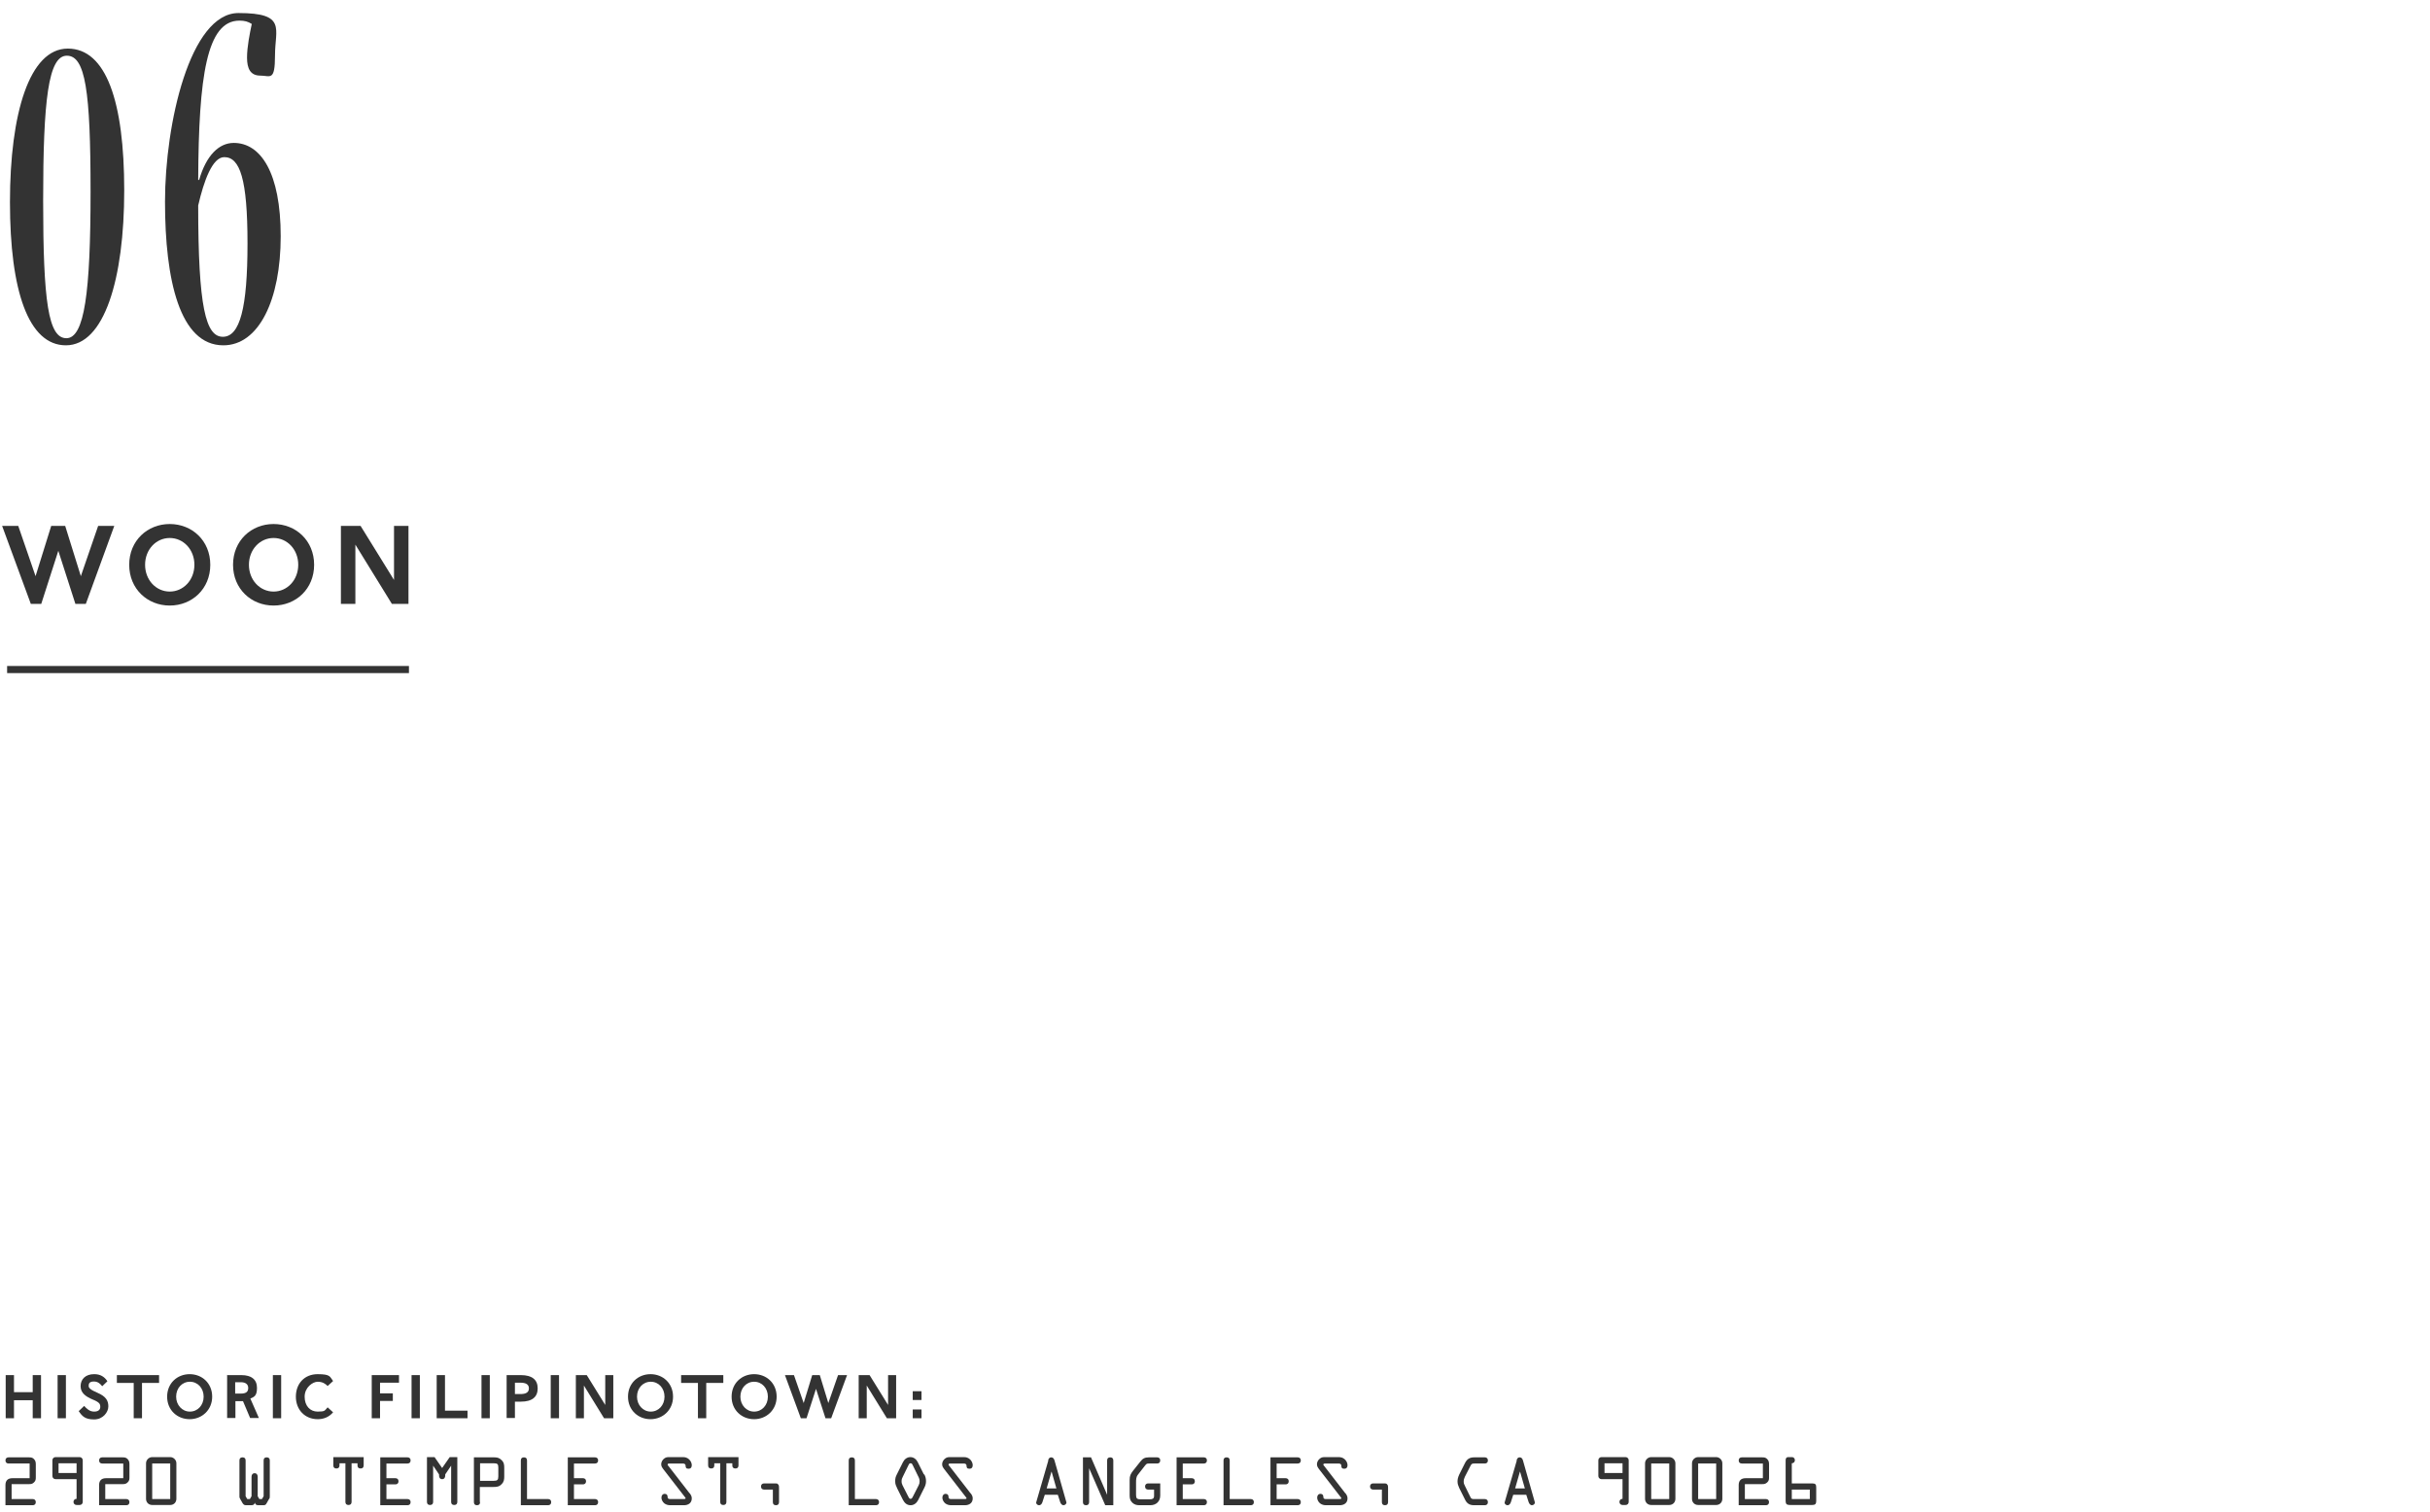 <?xml version="1.0" encoding="UTF-8"?>
<svg id="Labels_-_Outlined" data-name="Labels - Outlined" xmlns="http://www.w3.org/2000/svg" version="1.1" viewBox="0 0 1025 638">
  <defs>
    <style>
      .cls-1 {
        fill: #333;
        stroke-width: 0px;
      }

      .cls-2 {
        fill: none;
        stroke: #333;
        stroke-miterlimit: 10;
        stroke-width: 3px;
      }
    </style>
  </defs>
  <g id="Woon">
    <g>
      <path class="cls-1" d="M27.8,145.7c-15.8,0-23.6-23-23.6-60.4S12.4,20.5,28.6,20.5s23.8,22.4,23.8,59.8-8.4,65.4-24.6,65.4ZM28.2,23.5c-7.8,0-10,18.6-10,61.2s2.2,58,9.8,58,10.2-19.2,10.2-61.8-2.2-57.4-10-57.4Z"/>
      <path class="cls-1" d="M94.2,145.7c-18.4,0-24.6-27.6-24.6-60.6S80.2,5.5,100.6,5.5s15.4,6.6,15.4,17.8-2,8.6-6.2,8.6-5.6-3-5.6-7.6,1.2-10.4,2-14.2c-1.6-1-3-1.4-5.2-1.4-13.8,0-17.2,23.4-17.4,67.2h.4c3-10.4,8.4-15.6,14.6-15.6,11.4,0,19.8,12.6,19.8,39.4s-9.2,46-24.2,46ZM94.6,66.3c-5,0-8.6,10-11,20.4,0,43,3.2,55.4,10.4,55.4s10.4-12.2,10.4-39.4-3.2-36.4-9.8-36.4Z"/>
      <path class="cls-1" d="M27.5,221.9l6.6,21.2,7.3-21.2h6.8l-12,32.9h-4.4l-7.2-22.4-7.2,22.4h-4.4L.9,221.9h6.8l7.3,21.2,6.6-21.2h5.9Z"/>
      <path class="cls-1" d="M88.7,238.3c0,10.2-7.7,17.2-17.1,17.2s-17.1-7-17.1-17.2,7.7-17.2,17.1-17.2,17.1,7,17.1,17.2ZM61.2,238.3c0,6.4,4.6,11.3,10.4,11.3s10.4-4.9,10.4-11.3-4.6-11.3-10.4-11.3-10.4,4.9-10.4,11.3Z"/>
      <path class="cls-1" d="M132.5,238.3c0,10.2-7.7,17.2-17.1,17.2s-17.1-7-17.1-17.2,7.7-17.2,17.1-17.2,17.1,7,17.1,17.2ZM105,238.3c0,6.4,4.6,11.3,10.4,11.3s10.4-4.9,10.4-11.3-4.6-11.3-10.4-11.3-10.4,4.9-10.4,11.3Z"/>
      <path class="cls-1" d="M143.7,221.9h8.4l14.1,22.8v-22.8h6.1v32.9h-7l-15.4-25v25h-6.1v-32.9Z"/>
      <path class="cls-1" d="M2.4,580.2h3.5v7.2h7.9v-7.2h3.5v18.2h-3.5v-7.6h-7.9v7.6h-3.5v-18.2Z"/>
      <path class="cls-1" d="M24.3,580.2h3.5v18.2h-3.5v-18.2Z"/>
      <path class="cls-1" d="M39.8,579.8c2.5,0,4.3,1.1,5.5,3l-2.2,2.1c-.7-.9-1.7-2-3.5-2s-2.2.8-2.2,1.8.8,1.7,3.8,3c3.5,1.5,4.5,3.3,4.5,5.7s-2.2,5.5-6,5.5-5-1.3-6.5-3.5l2.3-2.2c1.1,1.2,2.3,2.4,4.2,2.4s2.6-.9,2.6-2-.2-1.9-3.2-3.1c-2.6-1.1-5.1-2.6-5.1-5.6s2.1-5.1,5.7-5.1Z"/>
      <path class="cls-1" d="M56.5,583.5h-7.2v-3.3h17.8v3.3h-7.2v14.9h-3.5v-14.9Z"/>
      <path class="cls-1" d="M89.5,589.3c0,5.6-4.3,9.5-9.5,9.5s-9.5-3.8-9.5-9.5,4.3-9.5,9.5-9.5,9.5,3.8,9.5,9.5ZM74.3,589.3c0,3.5,2.5,6.3,5.8,6.3s5.8-2.7,5.8-6.3-2.5-6.3-5.8-6.3-5.8,2.7-5.8,6.3Z"/>
      <path class="cls-1" d="M95.7,580.2h6.1c4.3,0,6.6,1.9,6.6,5.4s-1.3,3.8-2.8,4.5l3.6,8.2h-3.7l-3-7.1h-3.2v7.1h-3.5v-18.2ZM99.2,583.3v4.7h2.3c2.5,0,3.2-.9,3.2-2.4s-1.1-2.4-3.1-2.4h-2.4Z"/>
      <path class="cls-1" d="M115.1,580.2h3.5v18.2h-3.5v-18.2Z"/>
      <path class="cls-1" d="M140.5,582.7l-2.3,2.1c-.9-.9-2.1-1.8-4.2-1.8s-5.5,2.4-5.5,6.3,2.3,6.3,5.5,6.3,2.9-.4,4.2-1.8l2.3,2.1c-1.8,2.1-4.1,2.9-6.5,2.9-5.3,0-9.2-3.9-9.2-9.5s3.7-9.5,9.2-9.5,5.1,1.1,6.5,2.9Z"/>
      <path class="cls-1" d="M156.9,580.2h11.4v3.2h-8v4.5h5.4v3.2h-5.4v7.3h-3.5v-18.2Z"/>
      <path class="cls-1" d="M173.6,580.2h3.5v18.2h-3.5v-18.2Z"/>
      <path class="cls-1" d="M184.2,580.2h3.5v15h9.5v3.2h-13v-18.2Z"/>
      <path class="cls-1" d="M203.1,580.2h3.5v18.2h-3.5v-18.2Z"/>
      <path class="cls-1" d="M213.7,580.2h6c4.8,0,7.1,2,7.1,5.6s-2.3,5.6-7.1,5.6h-2.5v6.9h-3.5v-18.2ZM223.1,585.8c0-1.7-1.3-2.4-3.6-2.4h-2.3v4.8h2.3c2.3,0,3.6-.7,3.6-2.4Z"/>
      <path class="cls-1" d="M232.3,580.2h3.5v18.2h-3.5v-18.2Z"/>
      <path class="cls-1" d="M242.9,580.2h4.6l7.8,12.6v-12.6h3.4v18.2h-3.9l-8.5-13.8v13.8h-3.4v-18.2Z"/>
      <path class="cls-1" d="M283.9,589.3c0,5.6-4.3,9.5-9.5,9.5s-9.5-3.8-9.5-9.5,4.3-9.5,9.5-9.5,9.5,3.8,9.5,9.5ZM268.7,589.3c0,3.5,2.5,6.3,5.8,6.3s5.8-2.7,5.8-6.3-2.5-6.3-5.8-6.3-5.8,2.7-5.8,6.3Z"/>
      <path class="cls-1" d="M294.5,583.5h-7.2v-3.3h17.8v3.3h-7.2v14.9h-3.5v-14.9Z"/>
      <path class="cls-1" d="M327.6,589.3c0,5.6-4.3,9.5-9.5,9.5s-9.5-3.8-9.5-9.5,4.3-9.5,9.5-9.5,9.5,3.8,9.5,9.5ZM312.3,589.3c0,3.5,2.5,6.3,5.8,6.3s5.8-2.7,5.8-6.3-2.5-6.3-5.8-6.3-5.8,2.7-5.8,6.3Z"/>
      <path class="cls-1" d="M345.8,580.2l3.6,11.8,4.1-11.8h3.8l-6.7,18.2h-2.4l-4-12.4-4,12.4h-2.4l-6.7-18.2h3.8l4.1,11.8,3.6-11.8h3.2Z"/>
      <path class="cls-1" d="M362.2,580.2h4.6l7.8,12.6v-12.6h3.4v18.2h-3.9l-8.5-13.8v13.8h-3.4v-18.2Z"/>
      <path class="cls-1" d="M385,587h3.7v3.7h-3.7v-3.7ZM385,594.7h3.7v3.7h-3.7v-3.7Z"/>
      <path class="cls-1" d="M4.9,632.5h8.9c.7,0,1.3.4,1.3,1.3s-.6,1.3-1.3,1.3H2.3v-8.5c0-1.9,1-2.9,2.9-2.9h7.3v-6.2H3.6c-.7,0-1.3-.4-1.3-1.3s.6-1.3,1.3-1.3h8.6c.9,0,1.5.1,2.1.7.7.7.8,1.4.8,2.3v5.3c0,.9,0,1.6-.8,2.3-.6.6-1.2.7-2.1.7h-7.3v6.2Z"/>
      <path class="cls-1" d="M32.3,624.1h-8.9c-.7,0-1.3-.6-1.3-1.3v-6.7c0-.7.6-1.3,1.3-1.3h10.2c.7,0,1.3.6,1.3,1.3v17.6c0,.7-.5,1.3-1.3,1.3h-1.3c-.8,0-1.3-.6-1.3-1.3s.5-1.3,1.3-1.3v-8.4ZM32.3,621.5v-4.1h-7.6v4.1h7.6Z"/>
      <path class="cls-1" d="M44.4,632.5h8.9c.7,0,1.3.4,1.3,1.3s-.6,1.3-1.3,1.3h-11.5v-8.5c0-1.9,1-2.9,2.9-2.9h7.3v-6.2h-8.9c-.7,0-1.3-.4-1.3-1.3s.6-1.3,1.3-1.3h8.6c.9,0,1.5.1,2.1.7.7.7.8,1.4.8,2.3v5.3c0,.9,0,1.6-.8,2.3-.6.6-1.2.7-2.1.7h-7.3v6.2Z"/>
      <path class="cls-1" d="M71.8,614.8c1.4,0,2.6,1.2,2.6,2.6v15c0,1.5-1.1,2.6-2.6,2.6h-7.6c-1.5,0-2.6-1.1-2.6-2.6v-15c0-1.4,1.2-2.6,2.6-2.6h7.6ZM71.8,632.5v-15h-7.6v15h7.6Z"/>
      <path class="cls-1" d="M109.1,635.1c-.9,0-1.4-.2-1.6-1.1h0c-.2.9-.7,1.1-1.6,1.1h-2c-.9,0-1.1-.2-1.6-.9l-.9-1.6c-.3-.6-.4-.6-.4-1.3v-15.1c0-.8.4-1.3,1.3-1.3s1.3.5,1.3,1.3v15.1l.7,1.2h1.1l.7-1.2v-8.2c0-.8.4-1.5,1.3-1.5s1.3.7,1.3,1.5v8.2l.7,1.2h1.1l.7-1.2v-15.1c0-.8.4-1.3,1.3-1.3s1.3.5,1.3,1.3v15.1c0,.7,0,.8-.4,1.3l-.9,1.6c-.4.8-.7.9-1.6.9h-2Z"/>
      <path class="cls-1" d="M143.2,617.4v.9c0,.8-.4,1.3-1.3,1.3s-1.3-.5-1.3-1.3v-3.5h12.8v3.5c0,.8-.4,1.3-1.3,1.3s-1.3-.5-1.3-1.3v-.9h-2.5v16.3c0,.8-.4,1.3-1.3,1.3s-1.3-.5-1.3-1.3v-16.3h-2.5Z"/>
      <path class="cls-1" d="M171.9,632.5c.7,0,1.3.4,1.3,1.3s-.6,1.3-1.3,1.3h-11.5v-20.2h11.5c.7,0,1.3.4,1.3,1.3s-.6,1.3-1.3,1.3h-8.9v6.2h3.8c.7,0,1.3.4,1.3,1.3s-.6,1.3-1.3,1.3h-3.8v6.2h8.9Z"/>
      <path class="cls-1" d="M189.7,614.8h3.2v18.9c0,.8-.4,1.3-1.3,1.3s-1.3-.5-1.3-1.3v-15.3h0l-2.5,3.7v.4c0,.8-.3,1.6-1.3,1.6s-1.3-.8-1.3-1.6v-.4l-2.5-3.7h0v15.3c0,.8-.4,1.3-1.3,1.3s-1.3-.5-1.3-1.3v-18.9h3.2l3.2,4.6,3.2-4.6Z"/>
      <path class="cls-1" d="M202.5,633.8c0,.8-.4,1.3-1.3,1.3s-1.3-.5-1.3-1.3v-18.9h8.6c1.2,0,2.1.2,3,1.1,1.1,1,1.2,2,1.2,3.4v3.5c0,1.3-.1,2.3-1.1,3.3-1,1.1-2.1,1.2-3.5,1.2h-5.7v6.3ZM202.5,624.8h5.8c1.5,0,1.9-.4,1.9-1.9v-3.6c0-1.5-.3-1.9-1.9-1.9h-5.8v7.4Z"/>
      <path class="cls-1" d="M231.2,632.5c.7,0,1.3.4,1.3,1.3s-.6,1.3-1.3,1.3h-11.5v-18.9c0-.8.4-1.3,1.3-1.3s1.3.5,1.3,1.3v16.3h8.9Z"/>
      <path class="cls-1" d="M251,632.5c.7,0,1.3.4,1.3,1.3s-.6,1.3-1.3,1.3h-11.5v-20.2h11.5c.7,0,1.3.4,1.3,1.3s-.6,1.3-1.3,1.3h-8.9v6.2h3.8c.7,0,1.3.4,1.3,1.3s-.6,1.3-1.3,1.3h-3.8v6.2h8.9Z"/>
      <path class="cls-1" d="M290.9,630c.5.7.9,1.3.9,2.2,0,2-1.5,2.9-3.3,2.9h-5.7c-1,0-1.8-.2-2.6-.8-.7-.6-1.2-1.5-1.2-2.4s.5-1.6,1.4-1.6,1.2.6,1.2,1.3.4.9,1.1.9h5.6c.2,0,.9,0,.9-.3s-.4-.6-.5-.8l-8.9-11.5c-.5-.7-.9-1.2-.9-2.1s.5-1.9,1.4-2.5c.7-.5,1.3-.5,2.2-.5h5.5c1,0,1.8.2,2.6.9.7.6,1.2,1.6,1.2,2.5s-.4,1.5-1.4,1.5-1.2-.5-1.2-1.2-.4-1-1.2-1h-5.5c-.3,0-.9,0-.9.4s.3.5.4.7l8.9,11.5Z"/>
      <path class="cls-1" d="M301.3,617.4v.9c0,.8-.4,1.3-1.3,1.3s-1.3-.5-1.3-1.3v-3.5h12.8v3.5c0,.8-.4,1.3-1.3,1.3s-1.3-.5-1.3-1.3v-.9h-2.5v16.3c0,.8-.4,1.3-1.3,1.3s-1.3-.5-1.3-1.3v-16.3h-2.5Z"/>
      <path class="cls-1" d="M322.3,628.5c-.7,0-1.3-.4-1.3-1.3s.6-1.3,1.3-1.3h4.8c.5,0,.8,0,1.1.4.4.4.4.8.4,1.3v6.2c0,.8-.4,1.3-1.3,1.3s-1.3-.5-1.3-1.3v-5.3h-3.8Z"/>
      <path class="cls-1" d="M369.5,632.5c.7,0,1.3.4,1.3,1.3s-.6,1.3-1.3,1.3h-11.5v-18.9c0-.8.4-1.3,1.3-1.3s1.3.5,1.3,1.3v16.3h8.9Z"/>
      <path class="cls-1" d="M389.9,622.1c.5,1,.7,1.8.7,2.9s-.3,2-.9,3.1l-2.4,4.8c-.6,1.2-1.7,2.2-3.2,2.2s-2.5-.9-3.2-2.2l-2.4-4.8c-.5-1.1-.9-1.8-.9-3.1s.2-1.9.7-2.9l2.6-5.2c.6-1.2,1.7-2.1,3.1-2.1s2.5.9,3.1,2.1l2.6,5.2ZM385,618.2c-.2-.4-.3-.8-.9-.8s-.7.4-.9.8l-2.3,4.7c-.4.8-.6,1.2-.6,2.1s.2,1.1.4,1.7l2.5,4.9c.2.4.4.8.9.8s.7-.4.9-.8l2.5-4.9c.3-.6.4-1,.4-1.7s-.2-1.4-.6-2.1l-2.3-4.7Z"/>
      <path class="cls-1" d="M409.4,630c.5.7.9,1.3.9,2.2,0,2-1.5,2.9-3.3,2.9h-5.7c-1,0-1.8-.2-2.6-.8-.7-.6-1.2-1.5-1.2-2.4s.5-1.6,1.4-1.6,1.2.6,1.2,1.3.4.9,1.1.9h5.6c.2,0,.9,0,.9-.3s-.4-.6-.5-.8l-8.9-11.5c-.5-.7-.9-1.2-.9-2.1s.5-1.9,1.4-2.5c.7-.5,1.3-.5,2.2-.5h5.5c1,0,1.8.2,2.6.9.7.6,1.2,1.6,1.2,2.5s-.4,1.5-1.4,1.5-1.2-.5-1.2-1.2-.4-1-1.2-1h-5.5c-.3,0-.9,0-.9.4s.3.5.4.7l8.9,11.5Z"/>
      <path class="cls-1" d="M442.1,616.2c.2-.7.5-1.3,1.3-1.3s1.2.6,1.4,1.3l5,17.6c.2.6-.5,1.3-1.2,1.3s-1.2-.7-1.4-1.3l-1-3.1h-5.5l-1,3.1c-.2.6-.6,1.3-1.4,1.3s-1.4-.7-1.2-1.3l5.1-17.6ZM443.5,621h0l-2,7h4.1l-2-7Z"/>
      <path class="cls-1" d="M467,616.2c0-.8.4-1.3,1.3-1.3s1.3.5,1.3,1.3v18.9h-3.4l-6.8-15.6h0s0,0,0,0v14.3c0,.8-.4,1.3-1.3,1.3s-1.3-.5-1.3-1.3v-18.9h3.4l6.8,15.8h0,0v-14.5Z"/>
      <path class="cls-1" d="M484.3,628.5c-.7,0-1.3-.4-1.3-1.3s.6-1.3,1.3-1.3h5.1v5.1c0,2.5-1.7,4.1-4.2,4.1h-4.5c-1.2,0-2.1-.2-3-1-1-.9-1.2-1.9-1.2-3.2v-6.5c0-1.7.4-2.5,1.4-3.8l3.1-3.9c1-1.3,1.9-1.8,3.6-1.8h3.5c.7,0,1.3.4,1.3,1.3s-.6,1.3-1.3,1.3h-3.1c-1.4,0-1.3,0-2.2,1.1l-2.8,3.6c-.8,1-.8,2.1-.8,3.4v5.1c0,1.4.3,1.9,1.8,1.9h4.1c.9,0,1.7-.2,1.7-1.4v-2.7h-2.5Z"/>
      <path class="cls-1" d="M507.8,632.5c.7,0,1.3.4,1.3,1.3s-.6,1.3-1.3,1.3h-11.5v-20.2h11.5c.7,0,1.3.4,1.3,1.3s-.6,1.3-1.3,1.3h-8.9v6.2h3.8c.7,0,1.3.4,1.3,1.3s-.6,1.3-1.3,1.3h-3.8v6.2h8.9Z"/>
      <path class="cls-1" d="M527.6,632.5c.7,0,1.3.4,1.3,1.3s-.6,1.3-1.3,1.3h-11.5v-18.9c0-.8.4-1.3,1.3-1.3s1.3.5,1.3,1.3v16.3h8.9Z"/>
      <path class="cls-1" d="M547.4,632.5c.7,0,1.3.4,1.3,1.3s-.6,1.3-1.3,1.3h-11.5v-20.2h11.5c.7,0,1.3.4,1.3,1.3s-.6,1.3-1.3,1.3h-8.9v6.2h3.8c.7,0,1.3.4,1.3,1.3s-.6,1.3-1.3,1.3h-3.8v6.2h8.9Z"/>
      <path class="cls-1" d="M567.5,630c.5.7.9,1.3.9,2.2,0,2-1.5,2.9-3.3,2.9h-5.7c-1,0-1.8-.2-2.6-.8-.7-.6-1.2-1.5-1.2-2.4s.5-1.6,1.4-1.6,1.2.6,1.2,1.3.4.9,1.1.9h5.6c.2,0,.9,0,.9-.3s-.4-.6-.5-.8l-8.9-11.5c-.5-.7-.9-1.2-.9-2.1s.5-1.9,1.4-2.5c.7-.5,1.3-.5,2.2-.5h5.5c1,0,1.8.2,2.6.9.7.6,1.2,1.6,1.2,2.5s-.4,1.5-1.4,1.5-1.2-.5-1.2-1.2-.4-1-1.2-1h-5.5c-.3,0-.9,0-.9.4s.3.5.4.7l8.9,11.5Z"/>
      <path class="cls-1" d="M579.2,628.5c-.7,0-1.3-.4-1.3-1.3s.6-1.3,1.3-1.3h4.8c.5,0,.8,0,1.1.4.4.4.4.8.4,1.3v6.2c0,.8-.4,1.3-1.3,1.3s-1.3-.5-1.3-1.3v-5.3h-3.8Z"/>
      <path class="cls-1" d="M621.8,635.1c-2,0-3.1-.8-3.9-2.5l-2.4-4.8c-.4-.9-.7-1.7-.7-2.7s.2-1.8.7-2.9l2.4-4.8c.9-1.8,2-2.5,4-2.5h4.4c.6,0,1.3.3,1.3,1.3s-.7,1.3-1.3,1.3h-4.3c-1.1,0-1.3.1-1.8,1.1l-2.3,4.5c-.3.7-.5,1.2-.5,2s.2,1.2.5,1.8l2.2,4.5c.5,1.1.8,1.1,2,1.1h4.2c.6,0,1.3.3,1.3,1.3s-.7,1.3-1.3,1.3h-4.5Z"/>
      <path class="cls-1" d="M639.7,616.2c.2-.7.5-1.3,1.3-1.3s1.2.6,1.4,1.3l5,17.6c.2.6-.5,1.3-1.2,1.3s-1.2-.7-1.4-1.3l-1-3.1h-5.5l-1,3.1c-.2.6-.6,1.3-1.4,1.3s-1.4-.7-1.2-1.3l5.1-17.6ZM641.1,621h0l-2,7h4.1l-2-7Z"/>
      <path class="cls-1" d="M684.4,624.1h-8.9c-.7,0-1.3-.6-1.3-1.3v-6.7c0-.7.6-1.3,1.3-1.3h10.2c.7,0,1.3.6,1.3,1.3v17.6c0,.7-.5,1.3-1.3,1.3h-1.3c-.8,0-1.3-.6-1.3-1.3s.5-1.3,1.3-1.3v-8.4ZM684.4,621.5v-4.1h-7.6v4.1h7.6Z"/>
      <path class="cls-1" d="M704.1,614.8c1.4,0,2.6,1.2,2.6,2.6v15c0,1.5-1.1,2.6-2.6,2.6h-7.6c-1.5,0-2.6-1.1-2.6-2.6v-15c0-1.4,1.2-2.6,2.6-2.6h7.6ZM704.1,632.5v-15h-7.6v15h7.6Z"/>
      <path class="cls-1" d="M723.9,614.8c1.4,0,2.6,1.2,2.6,2.6v15c0,1.5-1.1,2.6-2.6,2.6h-7.6c-1.5,0-2.6-1.1-2.6-2.6v-15c0-1.4,1.2-2.6,2.6-2.6h7.6ZM723.9,632.5v-15h-7.6v15h7.6Z"/>
      <path class="cls-1" d="M736,632.5h8.9c.7,0,1.3.4,1.3,1.3s-.6,1.3-1.3,1.3h-11.5v-8.5c0-1.9,1-2.9,2.9-2.9h7.3v-6.2h-8.9c-.7,0-1.3-.4-1.3-1.3s.6-1.3,1.3-1.3h8.6c.9,0,1.5.1,2.1.7.7.7.8,1.4.8,2.3v5.3c0,.9,0,1.6-.8,2.3-.7.6-1.2.7-2.1.7h-7.3v6.2Z"/>
      <path class="cls-1" d="M755.8,625.9h8.7c1.3,0,1.6.5,1.6,1.7v5.8c0,1.2-.5,1.6-1.7,1.6h-9.5c-1.2,0-1.7-.4-1.7-1.6v-17.3c0-.6.2-1.3,1.1-1.3h1.6c.7,0,1.2.6,1.2,1.3s-.5,1.3-1.3,1.3v8.4ZM755.8,628.5v4h7.6v-4h-7.6Z"/>
    </g>
    <line class="cls-2" x1="3" y1="282.5" x2="172.5" y2="282.5"/>
  </g>
</svg>